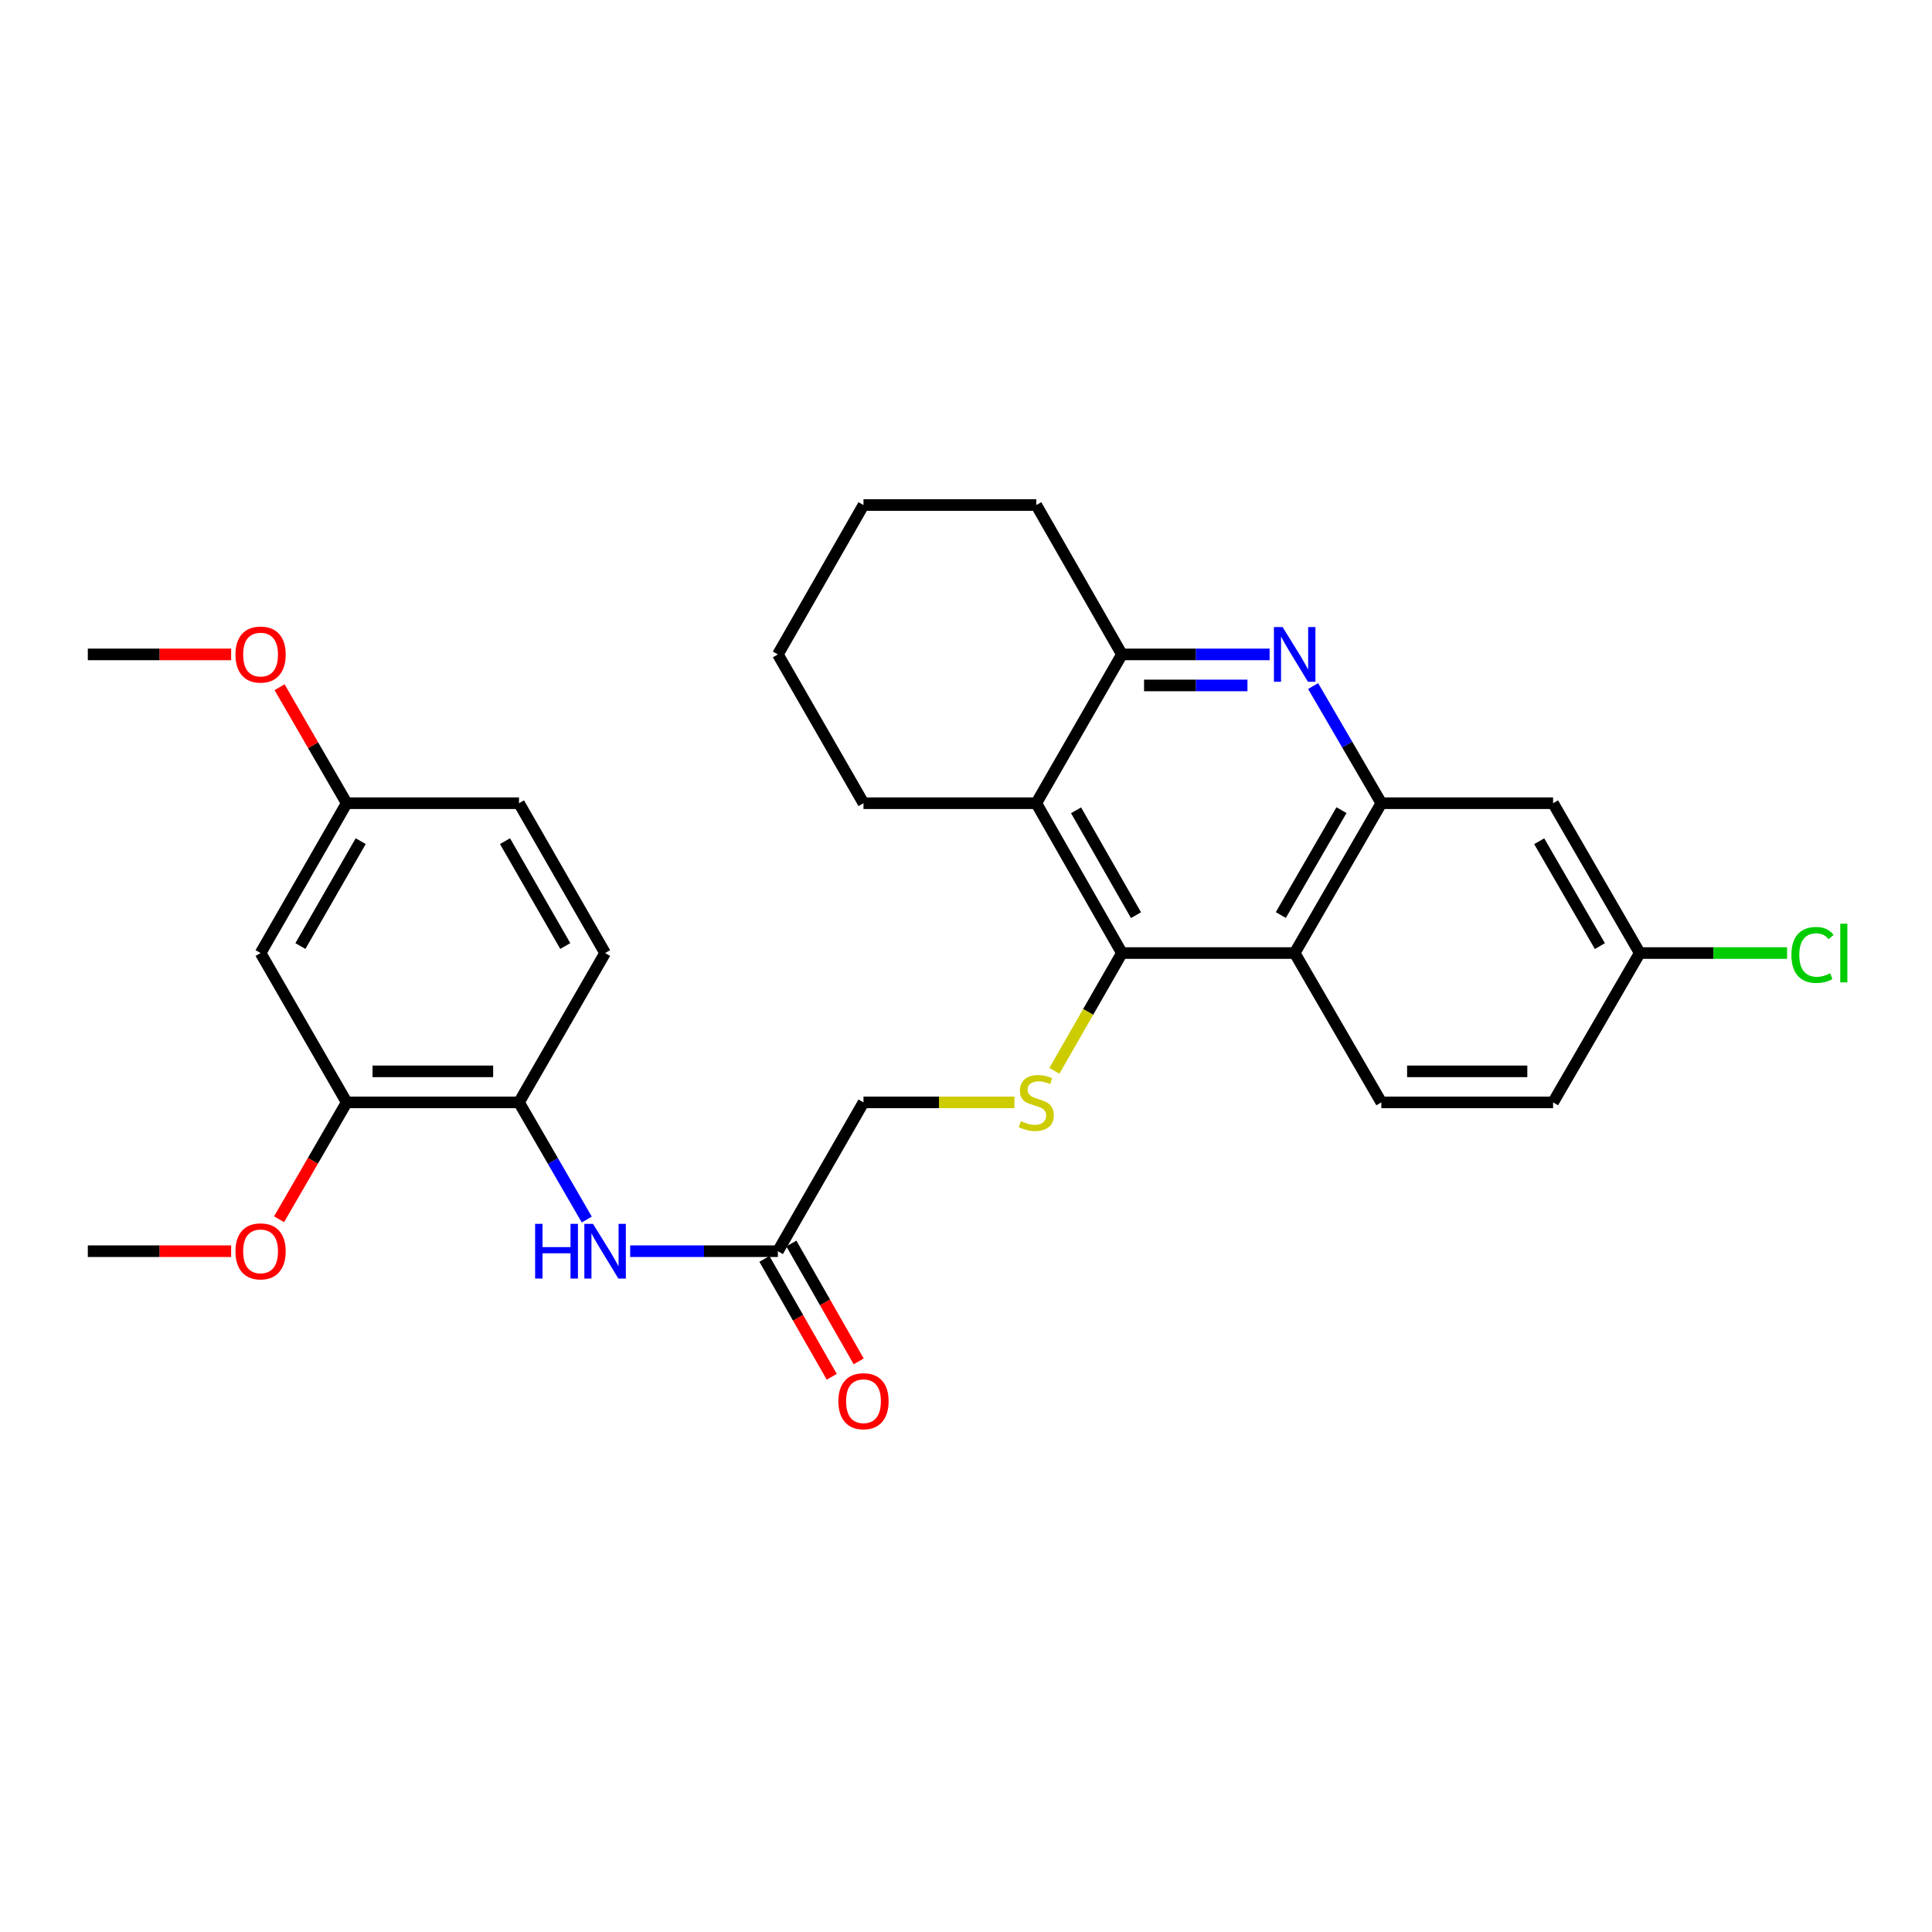 <?xml version='1.0' encoding='iso-8859-1'?>
<svg version='1.1' baseProfile='full'
              xmlns='http://www.w3.org/2000/svg'
                      xmlns:rdkit='http://www.rdkit.org/xml'
                      xmlns:xlink='http://www.w3.org/1999/xlink'
                  xml:space='preserve'
width='1000px' height='1000px' viewBox='0 0 1000 1000'>
<!-- END OF HEADER -->
<rect style='opacity:1.0;fill:#FFFFFF;stroke:none' width='1000' height='1000' x='0' y='0'> </rect>
<path class='bond-2' d='M 580.696,493.293 L 670.124,493.293' style='fill:none;fill-rule:evenodd;stroke:#000000;stroke-width:6px;stroke-linecap:butt;stroke-linejoin:miter;stroke-opacity:1' />
<path class='bond-3' d='M 580.696,493.293 L 536.379,415.743' style='fill:none;fill-rule:evenodd;stroke:#000000;stroke-width:6px;stroke-linecap:butt;stroke-linejoin:miter;stroke-opacity:1' />
<path class='bond-3' d='M 587.995,473.69 L 556.973,419.405' style='fill:none;fill-rule:evenodd;stroke:#000000;stroke-width:6px;stroke-linecap:butt;stroke-linejoin:miter;stroke-opacity:1' />
<path class='bond-5' d='M 580.696,493.293 L 563.223,523.77' style='fill:none;fill-rule:evenodd;stroke:#000000;stroke-width:6px;stroke-linecap:butt;stroke-linejoin:miter;stroke-opacity:1' />
<path class='bond-5' d='M 563.223,523.77 L 545.751,554.246' style='fill:none;fill-rule:evenodd;stroke:#CCCC00;stroke-width:6px;stroke-linecap:butt;stroke-linejoin:miter;stroke-opacity:1' />
<path class='bond-0' d='M 657.148,338.719 L 618.922,338.719' style='fill:none;fill-rule:evenodd;stroke:#0000FF;stroke-width:6px;stroke-linecap:butt;stroke-linejoin:miter;stroke-opacity:1' />
<path class='bond-0' d='M 618.922,338.719 L 580.696,338.719' style='fill:none;fill-rule:evenodd;stroke:#000000;stroke-width:6px;stroke-linecap:butt;stroke-linejoin:miter;stroke-opacity:1' />
<path class='bond-0' d='M 645.68,354.782 L 618.922,354.782' style='fill:none;fill-rule:evenodd;stroke:#0000FF;stroke-width:6px;stroke-linecap:butt;stroke-linejoin:miter;stroke-opacity:1' />
<path class='bond-0' d='M 618.922,354.782 L 592.164,354.782' style='fill:none;fill-rule:evenodd;stroke:#000000;stroke-width:6px;stroke-linecap:butt;stroke-linejoin:miter;stroke-opacity:1' />
<path class='bond-29' d='M 679.667,355.107 L 697.322,385.425' style='fill:none;fill-rule:evenodd;stroke:#0000FF;stroke-width:6px;stroke-linecap:butt;stroke-linejoin:miter;stroke-opacity:1' />
<path class='bond-29' d='M 697.322,385.425 L 714.977,415.743' style='fill:none;fill-rule:evenodd;stroke:#000000;stroke-width:6px;stroke-linecap:butt;stroke-linejoin:miter;stroke-opacity:1' />
<path class='bond-1' d='M 714.977,415.743 L 670.124,493.293' style='fill:none;fill-rule:evenodd;stroke:#000000;stroke-width:6px;stroke-linecap:butt;stroke-linejoin:miter;stroke-opacity:1' />
<path class='bond-1' d='M 694.344,419.333 L 662.947,473.618' style='fill:none;fill-rule:evenodd;stroke:#000000;stroke-width:6px;stroke-linecap:butt;stroke-linejoin:miter;stroke-opacity:1' />
<path class='bond-8' d='M 714.977,415.743 L 803.87,415.743' style='fill:none;fill-rule:evenodd;stroke:#000000;stroke-width:6px;stroke-linecap:butt;stroke-linejoin:miter;stroke-opacity:1' />
<path class='bond-11' d='M 670.124,493.293 L 714.977,570.594' style='fill:none;fill-rule:evenodd;stroke:#000000;stroke-width:6px;stroke-linecap:butt;stroke-linejoin:miter;stroke-opacity:1' />
<path class='bond-4' d='M 536.379,415.743 L 580.696,338.719' style='fill:none;fill-rule:evenodd;stroke:#000000;stroke-width:6px;stroke-linecap:butt;stroke-linejoin:miter;stroke-opacity:1' />
<path class='bond-22' d='M 536.379,415.743 L 446.941,415.743' style='fill:none;fill-rule:evenodd;stroke:#000000;stroke-width:6px;stroke-linecap:butt;stroke-linejoin:miter;stroke-opacity:1' />
<path class='bond-24' d='M 580.696,338.719 L 536.379,261.409' style='fill:none;fill-rule:evenodd;stroke:#000000;stroke-width:6px;stroke-linecap:butt;stroke-linejoin:miter;stroke-opacity:1' />
<path class='bond-14' d='M 525.063,570.594 L 486.002,570.594' style='fill:none;fill-rule:evenodd;stroke:#CCCC00;stroke-width:6px;stroke-linecap:butt;stroke-linejoin:miter;stroke-opacity:1' />
<path class='bond-14' d='M 486.002,570.594 L 446.941,570.594' style='fill:none;fill-rule:evenodd;stroke:#000000;stroke-width:6px;stroke-linecap:butt;stroke-linejoin:miter;stroke-opacity:1' />
<path class='bond-6' d='M 326.172,647.618 L 364.402,647.618' style='fill:none;fill-rule:evenodd;stroke:#0000FF;stroke-width:6px;stroke-linecap:butt;stroke-linejoin:miter;stroke-opacity:1' />
<path class='bond-6' d='M 364.402,647.618 L 402.633,647.618' style='fill:none;fill-rule:evenodd;stroke:#000000;stroke-width:6px;stroke-linecap:butt;stroke-linejoin:miter;stroke-opacity:1' />
<path class='bond-7' d='M 303.715,631.233 L 286.172,600.913' style='fill:none;fill-rule:evenodd;stroke:#0000FF;stroke-width:6px;stroke-linecap:butt;stroke-linejoin:miter;stroke-opacity:1' />
<path class='bond-7' d='M 286.172,600.913 L 268.629,570.594' style='fill:none;fill-rule:evenodd;stroke:#000000;stroke-width:6px;stroke-linecap:butt;stroke-linejoin:miter;stroke-opacity:1' />
<path class='bond-9' d='M 268.629,570.594 L 179.45,570.594' style='fill:none;fill-rule:evenodd;stroke:#000000;stroke-width:6px;stroke-linecap:butt;stroke-linejoin:miter;stroke-opacity:1' />
<path class='bond-9' d='M 255.252,554.53 L 192.827,554.53' style='fill:none;fill-rule:evenodd;stroke:#000000;stroke-width:6px;stroke-linecap:butt;stroke-linejoin:miter;stroke-opacity:1' />
<path class='bond-15' d='M 268.629,570.594 L 313.196,493.293' style='fill:none;fill-rule:evenodd;stroke:#000000;stroke-width:6px;stroke-linecap:butt;stroke-linejoin:miter;stroke-opacity:1' />
<path class='bond-31' d='M 803.87,415.743 L 848.731,493.293' style='fill:none;fill-rule:evenodd;stroke:#000000;stroke-width:6px;stroke-linecap:butt;stroke-linejoin:miter;stroke-opacity:1' />
<path class='bond-31' d='M 796.694,435.419 L 828.097,489.704' style='fill:none;fill-rule:evenodd;stroke:#000000;stroke-width:6px;stroke-linecap:butt;stroke-linejoin:miter;stroke-opacity:1' />
<path class='bond-12' d='M 179.45,570.594 L 134.874,493.293' style='fill:none;fill-rule:evenodd;stroke:#000000;stroke-width:6px;stroke-linecap:butt;stroke-linejoin:miter;stroke-opacity:1' />
<path class='bond-20' d='M 179.45,570.594 L 161.95,600.833' style='fill:none;fill-rule:evenodd;stroke:#000000;stroke-width:6px;stroke-linecap:butt;stroke-linejoin:miter;stroke-opacity:1' />
<path class='bond-20' d='M 161.95,600.833 L 144.449,631.073' style='fill:none;fill-rule:evenodd;stroke:#FF0000;stroke-width:6px;stroke-linecap:butt;stroke-linejoin:miter;stroke-opacity:1' />
<path class='bond-10' d='M 402.633,647.618 L 446.941,570.594' style='fill:none;fill-rule:evenodd;stroke:#000000;stroke-width:6px;stroke-linecap:butt;stroke-linejoin:miter;stroke-opacity:1' />
<path class='bond-13' d='M 395.659,651.602 L 413.085,682.105' style='fill:none;fill-rule:evenodd;stroke:#000000;stroke-width:6px;stroke-linecap:butt;stroke-linejoin:miter;stroke-opacity:1' />
<path class='bond-13' d='M 413.085,682.105 L 430.511,712.608' style='fill:none;fill-rule:evenodd;stroke:#FF0000;stroke-width:6px;stroke-linecap:butt;stroke-linejoin:miter;stroke-opacity:1' />
<path class='bond-13' d='M 409.607,643.634 L 427.033,674.137' style='fill:none;fill-rule:evenodd;stroke:#000000;stroke-width:6px;stroke-linecap:butt;stroke-linejoin:miter;stroke-opacity:1' />
<path class='bond-13' d='M 427.033,674.137 L 444.459,704.64' style='fill:none;fill-rule:evenodd;stroke:#FF0000;stroke-width:6px;stroke-linecap:butt;stroke-linejoin:miter;stroke-opacity:1' />
<path class='bond-18' d='M 714.977,570.594 L 803.87,570.594' style='fill:none;fill-rule:evenodd;stroke:#000000;stroke-width:6px;stroke-linecap:butt;stroke-linejoin:miter;stroke-opacity:1' />
<path class='bond-18' d='M 728.311,554.53 L 790.536,554.53' style='fill:none;fill-rule:evenodd;stroke:#000000;stroke-width:6px;stroke-linecap:butt;stroke-linejoin:miter;stroke-opacity:1' />
<path class='bond-32' d='M 134.874,493.293 L 179.45,415.743' style='fill:none;fill-rule:evenodd;stroke:#000000;stroke-width:6px;stroke-linecap:butt;stroke-linejoin:miter;stroke-opacity:1' />
<path class='bond-32' d='M 155.487,489.666 L 186.69,435.38' style='fill:none;fill-rule:evenodd;stroke:#000000;stroke-width:6px;stroke-linecap:butt;stroke-linejoin:miter;stroke-opacity:1' />
<path class='bond-19' d='M 313.196,493.293 L 268.629,415.743' style='fill:none;fill-rule:evenodd;stroke:#000000;stroke-width:6px;stroke-linecap:butt;stroke-linejoin:miter;stroke-opacity:1' />
<path class='bond-19' d='M 292.583,489.664 L 261.386,435.379' style='fill:none;fill-rule:evenodd;stroke:#000000;stroke-width:6px;stroke-linecap:butt;stroke-linejoin:miter;stroke-opacity:1' />
<path class='bond-16' d='M 848.731,493.293 L 803.87,570.594' style='fill:none;fill-rule:evenodd;stroke:#000000;stroke-width:6px;stroke-linecap:butt;stroke-linejoin:miter;stroke-opacity:1' />
<path class='bond-21' d='M 848.731,493.293 L 886.863,493.293' style='fill:none;fill-rule:evenodd;stroke:#000000;stroke-width:6px;stroke-linecap:butt;stroke-linejoin:miter;stroke-opacity:1' />
<path class='bond-21' d='M 886.863,493.293 L 924.995,493.293' style='fill:none;fill-rule:evenodd;stroke:#00CC00;stroke-width:6px;stroke-linecap:butt;stroke-linejoin:miter;stroke-opacity:1' />
<path class='bond-17' d='M 179.45,415.743 L 268.629,415.743' style='fill:none;fill-rule:evenodd;stroke:#000000;stroke-width:6px;stroke-linecap:butt;stroke-linejoin:miter;stroke-opacity:1' />
<path class='bond-23' d='M 179.45,415.743 L 162.077,385.723' style='fill:none;fill-rule:evenodd;stroke:#000000;stroke-width:6px;stroke-linecap:butt;stroke-linejoin:miter;stroke-opacity:1' />
<path class='bond-23' d='M 162.077,385.723 L 144.704,355.703' style='fill:none;fill-rule:evenodd;stroke:#FF0000;stroke-width:6px;stroke-linecap:butt;stroke-linejoin:miter;stroke-opacity:1' />
<path class='bond-25' d='M 119.639,647.618 L 82.547,647.618' style='fill:none;fill-rule:evenodd;stroke:#FF0000;stroke-width:6px;stroke-linecap:butt;stroke-linejoin:miter;stroke-opacity:1' />
<path class='bond-25' d='M 82.547,647.618 L 45.455,647.618' style='fill:none;fill-rule:evenodd;stroke:#000000;stroke-width:6px;stroke-linecap:butt;stroke-linejoin:miter;stroke-opacity:1' />
<path class='bond-27' d='M 446.941,415.743 L 402.633,338.719' style='fill:none;fill-rule:evenodd;stroke:#000000;stroke-width:6px;stroke-linecap:butt;stroke-linejoin:miter;stroke-opacity:1' />
<path class='bond-26' d='M 119.639,338.719 L 82.547,338.719' style='fill:none;fill-rule:evenodd;stroke:#FF0000;stroke-width:6px;stroke-linecap:butt;stroke-linejoin:miter;stroke-opacity:1' />
<path class='bond-26' d='M 82.547,338.719 L 45.455,338.719' style='fill:none;fill-rule:evenodd;stroke:#000000;stroke-width:6px;stroke-linecap:butt;stroke-linejoin:miter;stroke-opacity:1' />
<path class='bond-30' d='M 536.379,261.409 L 446.941,261.409' style='fill:none;fill-rule:evenodd;stroke:#000000;stroke-width:6px;stroke-linecap:butt;stroke-linejoin:miter;stroke-opacity:1' />
<path class='bond-28' d='M 402.633,338.719 L 446.941,261.409' style='fill:none;fill-rule:evenodd;stroke:#000000;stroke-width:6px;stroke-linecap:butt;stroke-linejoin:miter;stroke-opacity:1' />
<path  class='atom-1' d='M 663.864 324.559
L 673.144 339.559
Q 674.064 341.039, 675.544 343.719
Q 677.024 346.399, 677.104 346.559
L 677.104 324.559
L 680.864 324.559
L 680.864 352.879
L 676.984 352.879
L 667.024 336.479
Q 665.864 334.559, 664.624 332.359
Q 663.424 330.159, 663.064 329.479
L 663.064 352.879
L 659.384 352.879
L 659.384 324.559
L 663.864 324.559
' fill='#0000FF'/>
<path  class='atom-6' d='M 528.379 580.314
Q 528.699 580.434, 530.019 580.994
Q 531.339 581.554, 532.779 581.914
Q 534.259 582.234, 535.699 582.234
Q 538.379 582.234, 539.939 580.954
Q 541.499 579.634, 541.499 577.354
Q 541.499 575.794, 540.699 574.834
Q 539.939 573.874, 538.739 573.354
Q 537.539 572.834, 535.539 572.234
Q 533.019 571.474, 531.499 570.754
Q 530.019 570.034, 528.939 568.514
Q 527.899 566.994, 527.899 564.434
Q 527.899 560.874, 530.299 558.674
Q 532.739 556.474, 537.539 556.474
Q 540.819 556.474, 544.539 558.034
L 543.619 561.114
Q 540.219 559.714, 537.659 559.714
Q 534.899 559.714, 533.379 560.874
Q 531.859 561.994, 531.899 563.954
Q 531.899 565.474, 532.659 566.394
Q 533.459 567.314, 534.579 567.834
Q 535.739 568.354, 537.659 568.954
Q 540.219 569.754, 541.739 570.554
Q 543.259 571.354, 544.339 572.994
Q 545.459 574.594, 545.459 577.354
Q 545.459 581.274, 542.819 583.394
Q 540.219 585.474, 535.859 585.474
Q 533.339 585.474, 531.419 584.914
Q 529.539 584.394, 527.299 583.474
L 528.379 580.314
' fill='#CCCC00'/>
<path  class='atom-7' d='M 276.976 633.458
L 280.816 633.458
L 280.816 645.498
L 295.296 645.498
L 295.296 633.458
L 299.136 633.458
L 299.136 661.778
L 295.296 661.778
L 295.296 648.698
L 280.816 648.698
L 280.816 661.778
L 276.976 661.778
L 276.976 633.458
' fill='#0000FF'/>
<path  class='atom-7' d='M 306.936 633.458
L 316.216 648.458
Q 317.136 649.938, 318.616 652.618
Q 320.096 655.298, 320.176 655.458
L 320.176 633.458
L 323.936 633.458
L 323.936 661.778
L 320.056 661.778
L 310.096 645.378
Q 308.936 643.458, 307.696 641.258
Q 306.496 639.058, 306.136 638.378
L 306.136 661.778
L 302.456 661.778
L 302.456 633.458
L 306.936 633.458
' fill='#0000FF'/>
<path  class='atom-14' d='M 433.941 725.257
Q 433.941 718.457, 437.301 714.657
Q 440.661 710.857, 446.941 710.857
Q 453.221 710.857, 456.581 714.657
Q 459.941 718.457, 459.941 725.257
Q 459.941 732.137, 456.541 736.057
Q 453.141 739.937, 446.941 739.937
Q 440.701 739.937, 437.301 736.057
Q 433.941 732.177, 433.941 725.257
M 446.941 736.737
Q 451.261 736.737, 453.581 733.857
Q 455.941 730.937, 455.941 725.257
Q 455.941 719.697, 453.581 716.897
Q 451.261 714.057, 446.941 714.057
Q 442.621 714.057, 440.261 716.857
Q 437.941 719.657, 437.941 725.257
Q 437.941 730.977, 440.261 733.857
Q 442.621 736.737, 446.941 736.737
' fill='#FF0000'/>
<path  class='atom-21' d='M 121.874 647.698
Q 121.874 640.898, 125.234 637.098
Q 128.594 633.298, 134.874 633.298
Q 141.154 633.298, 144.514 637.098
Q 147.874 640.898, 147.874 647.698
Q 147.874 654.578, 144.474 658.498
Q 141.074 662.378, 134.874 662.378
Q 128.634 662.378, 125.234 658.498
Q 121.874 654.618, 121.874 647.698
M 134.874 659.178
Q 139.194 659.178, 141.514 656.298
Q 143.874 653.378, 143.874 647.698
Q 143.874 642.138, 141.514 639.338
Q 139.194 636.498, 134.874 636.498
Q 130.554 636.498, 128.194 639.298
Q 125.874 642.098, 125.874 647.698
Q 125.874 653.418, 128.194 656.298
Q 130.554 659.178, 134.874 659.178
' fill='#FF0000'/>
<path  class='atom-22' d='M 927.231 494.273
Q 927.231 487.233, 930.511 483.553
Q 933.831 479.833, 940.111 479.833
Q 945.951 479.833, 949.071 483.953
L 946.431 486.113
Q 944.151 483.113, 940.111 483.113
Q 935.831 483.113, 933.551 485.993
Q 931.311 488.833, 931.311 494.273
Q 931.311 499.873, 933.631 502.753
Q 935.991 505.633, 940.551 505.633
Q 943.671 505.633, 947.311 503.753
L 948.431 506.753
Q 946.951 507.713, 944.711 508.273
Q 942.471 508.833, 939.991 508.833
Q 933.831 508.833, 930.511 505.073
Q 927.231 501.313, 927.231 494.273
' fill='#00CC00'/>
<path  class='atom-22' d='M 952.511 478.113
L 956.191 478.113
L 956.191 508.473
L 952.511 508.473
L 952.511 478.113
' fill='#00CC00'/>
<path  class='atom-24' d='M 121.874 338.799
Q 121.874 331.999, 125.234 328.199
Q 128.594 324.399, 134.874 324.399
Q 141.154 324.399, 144.514 328.199
Q 147.874 331.999, 147.874 338.799
Q 147.874 345.679, 144.474 349.599
Q 141.074 353.479, 134.874 353.479
Q 128.634 353.479, 125.234 349.599
Q 121.874 345.719, 121.874 338.799
M 134.874 350.279
Q 139.194 350.279, 141.514 347.399
Q 143.874 344.479, 143.874 338.799
Q 143.874 333.239, 141.514 330.439
Q 139.194 327.599, 134.874 327.599
Q 130.554 327.599, 128.194 330.399
Q 125.874 333.199, 125.874 338.799
Q 125.874 344.519, 128.194 347.399
Q 130.554 350.279, 134.874 350.279
' fill='#FF0000'/>
</svg>
